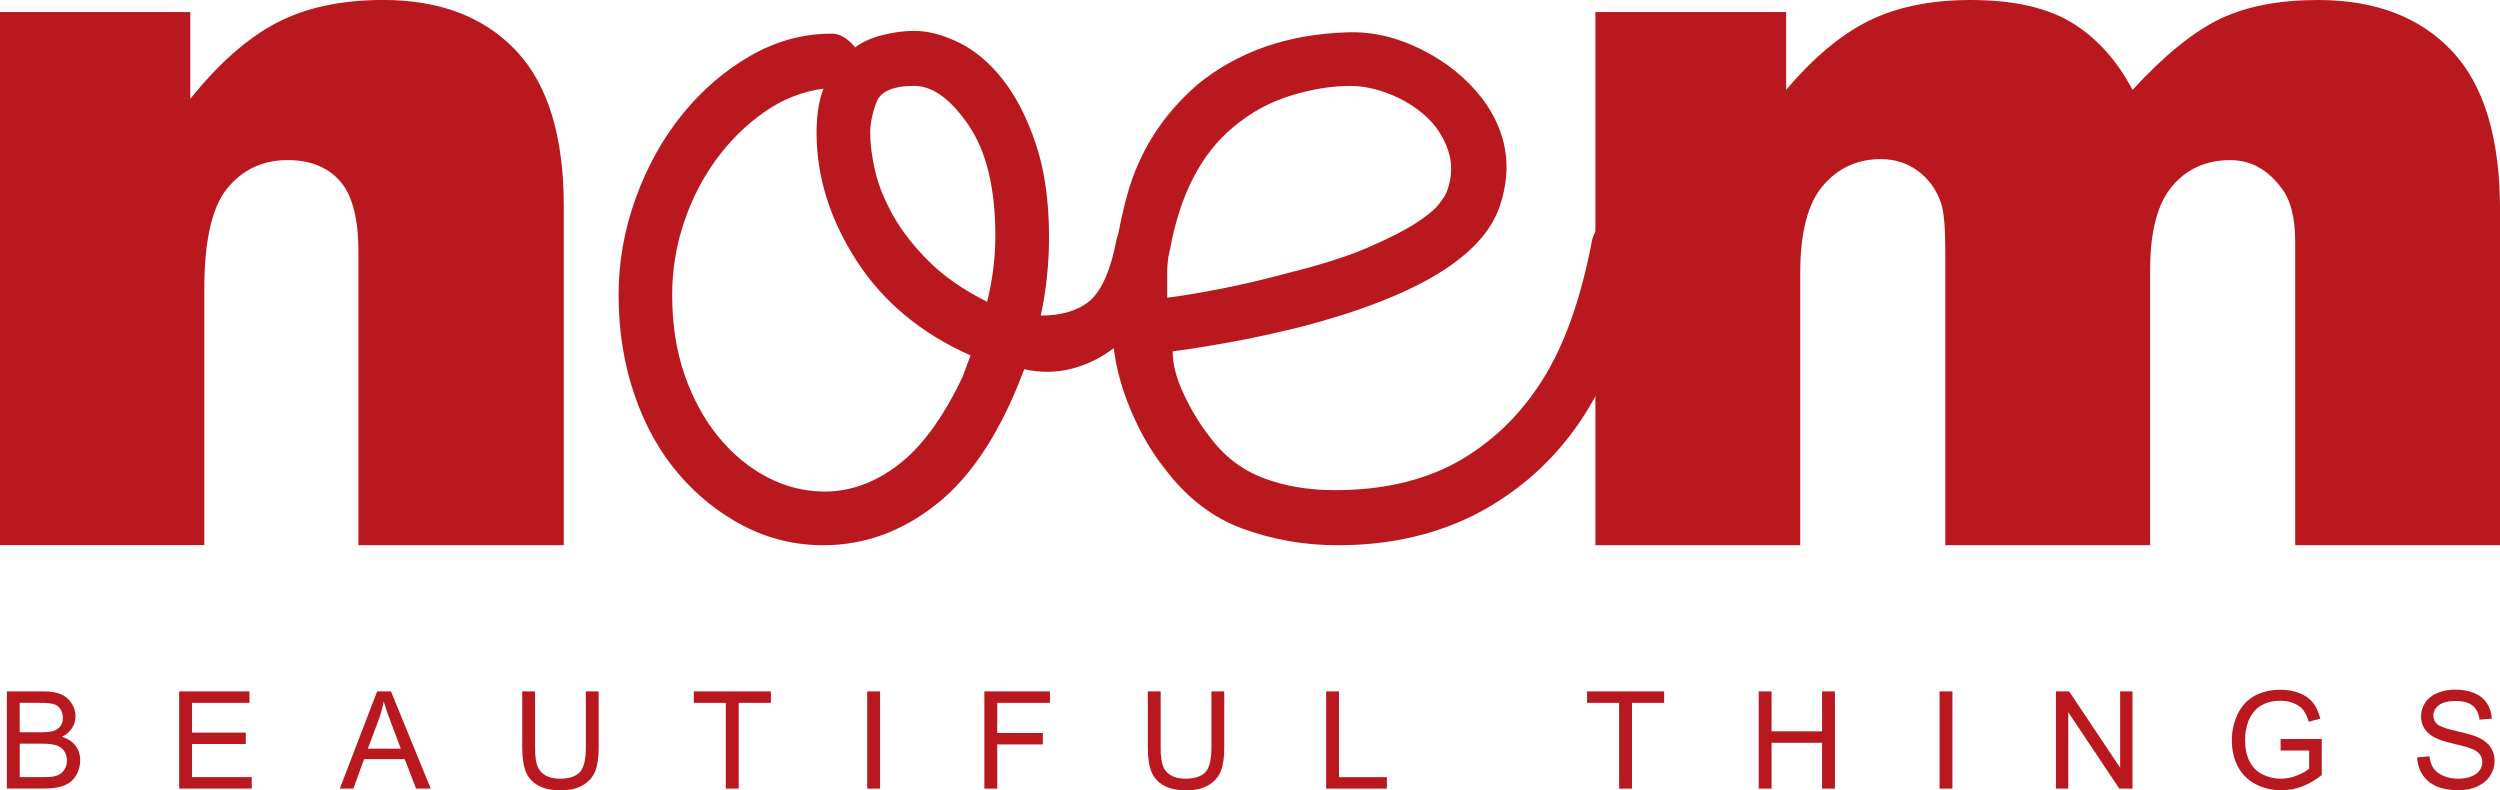 <?xml version="1.0" encoding="UTF-8"?>
<svg id="Livello_2" data-name="Livello 2" xmlns="http://www.w3.org/2000/svg" viewBox="0 0 654.15 206.78">
  <defs>
    <style>
      .cls-1 {
        fill: #b9181e;
      }
    </style>
  </defs>
  <g id="Livello_1-2" data-name="Livello 1">
    <g>
      <g>
        <path class="cls-1" d="M0,3.15h49.79v22.72c7.44-9.28,14.98-15.91,22.59-19.9,7.62-3.98,16.9-5.98,27.85-5.98,14.8,0,26.38,4.4,34.74,13.2,8.36,8.8,12.55,22.4,12.55,40.79v88.67h-53.73v-76.72c0-8.76-1.63-14.95-4.86-18.59-3.24-3.63-7.8-5.45-13.66-5.45-6.49,0-11.74,2.45-15.77,7.35-4.03,4.91-6.04,13.71-6.04,26.41v66.99H0V3.15Z"/>
        <path class="cls-1" d="M299.65,57.02c1.92.48,3.54,1.44,4.86,2.88,1.32,1.44,1.74,3.24,1.26,5.4-.96,5.04-2.52,9.78-4.68,14.21-2.16,4.44-5.27,8.22-9.35,11.34-3.36,2.64-7.08,4.5-11.15,5.58-4.08,1.08-8.28,1.14-12.59.18-6,16.07-13.56,27.77-22.67,35.08-9.12,7.32-19.07,10.97-29.86,10.97-7.44,0-14.39-1.68-20.87-5.04-6.48-3.36-12.18-7.92-17.09-13.67-4.92-5.76-8.76-12.65-11.51-20.69-2.75-8.03-4.14-16.73-4.14-26.09,0-8.63,1.5-17.09,4.5-25.37,3-8.28,7.07-15.59,12.24-21.95,5.16-6.35,11.09-11.45,17.81-15.29,6.71-3.84,13.79-5.76,21.23-5.76,1.2,0,2.34.36,3.41,1.08,1.08.72,1.98,1.56,2.7,2.52,1.92-1.44,4.32-2.52,7.2-3.24,2.88-.72,5.64-1.08,8.28-1.08,3.6,0,7.49,1.02,11.69,3.06,4.19,2.04,8.03,5.28,11.51,9.72,3.48,4.44,6.35,10.07,8.64,16.91,2.28,6.84,3.42,14.93,3.42,24.29,0,6.96-.72,13.8-2.16,20.51,5.52,0,9.83-1.32,12.96-3.96,3.11-2.88,5.4-8.15,6.83-15.83.48-1.92,1.38-3.48,2.7-4.68,1.32-1.2,2.94-1.56,4.86-1.08ZM251.8,98.76l2.16-5.76c-12.95-5.75-22.91-14.03-29.86-24.83-6.96-10.79-10.44-21.95-10.44-33.46,0-4.55.6-8.39,1.8-11.51-5.52.72-10.68,2.76-15.47,6.12-4.8,3.36-9,7.5-12.59,12.41-3.6,4.92-6.42,10.43-8.46,16.55-2.04,6.12-3.06,12.41-3.06,18.89,0,7.68,1.08,14.64,3.24,20.87,2.16,6.24,5.09,11.64,8.81,16.19,3.72,4.56,7.97,8.1,12.78,10.61,4.79,2.52,9.83,3.78,15.11,3.78,6.71,0,13.13-2.34,19.25-7.02,6.12-4.68,11.69-12.29,16.73-22.85ZM258.28,78.97c1.44-5.76,2.16-11.51,2.16-17.27,0-12.47-2.34-22.13-7.02-28.97-4.68-6.84-9.41-10.26-14.21-10.26-5.52,0-8.82,1.44-9.89,4.32-1.08,2.88-1.62,5.52-1.62,7.92,0,2.88.41,6.18,1.26,9.89.84,3.72,2.4,7.62,4.68,11.69,2.28,4.08,5.4,8.1,9.36,12.05,3.96,3.96,9.05,7.5,15.29,10.62Z"/>
        <path class="cls-1" d="M425.22,57.02c4.08,1.2,5.76,3.96,5.04,8.28-3.36,17.51-8.46,31.72-15.29,42.64-6.84,10.92-15.89,19.49-27.16,25.73-11.04,6-23.63,9-37.78,9-8.64,0-16.91-1.44-24.83-4.32-7.92-2.88-14.76-8.15-20.51-15.83-3.84-4.8-7.08-10.62-9.72-17.45-2.64-6.84-3.96-13.73-3.96-20.69-.48-11.03.84-22.18,3.96-33.46,3.12-11.27,9.23-20.87,18.35-28.79,10.55-8.63,23.62-13.19,39.22-13.67,6.48-.24,12.96,1.26,19.43,4.5,6.48,3.24,11.75,7.5,15.83,12.77,6.48,8.63,8.03,17.99,4.68,28.06-4.32,13.19-21.59,23.75-51.81,31.66-6.72,1.68-13.08,3.06-19.07,4.14-6,1.08-10.92,1.86-14.76,2.34,0,3.36.96,7.08,2.88,11.15,1.92,4.08,4.07,7.68,6.48,10.79,3.83,5.28,8.57,9,14.21,11.15,5.63,2.16,11.93,3.24,18.89,3.24,12.23,0,22.78-2.39,31.66-7.2,9.11-5.04,16.61-12.17,22.49-21.41,5.88-9.23,10.25-21.53,13.14-36.88.48-1.92,1.55-3.48,3.24-4.68,1.68-1.2,3.48-1.56,5.4-1.08ZM306.13,65.3c-.49,1.92-.72,3.96-.72,6.12v6.48c3.83-.48,8.51-1.26,14.03-2.34,5.52-1.08,11.39-2.46,17.63-4.14,8.64-2.16,15.59-4.37,20.87-6.66,5.27-2.28,9.41-4.37,12.41-6.3,3-1.92,5.1-3.65,6.3-5.22,1.2-1.56,1.92-2.82,2.16-3.78,1.2-3.6,1.2-7.07,0-10.43-1.21-3.36-3.12-6.24-5.76-8.63-2.64-2.39-5.75-4.32-9.35-5.76s-7.08-2.16-10.44-2.16c-4.8,0-9.96.84-15.47,2.52-5.52,1.68-10.56,4.44-15.11,8.27-8.4,6.96-13.91,17.63-16.55,32.03Z"/>
        <path class="cls-1" d="M417.44,3.15h49.92v20.36c7.2-8.49,14.45-14.54,21.77-18.13,7.32-3.59,16.16-5.38,26.51-5.38,11.14,0,19.95,1.97,26.44,5.91,6.49,3.94,11.8,9.81,15.92,17.6,8.39-9.11,16.05-15.3,22.96-18.59,6.9-3.28,15.44-4.92,25.58-4.92,14.95,0,26.63,4.45,35.03,13.33,8.39,8.89,12.59,22.79,12.59,41.71v87.62h-53.6V63.18c0-6.3-1.22-10.99-3.66-14.06-3.58-4.81-8.03-7.22-13.35-7.22-6.29,0-11.35,2.28-15.19,6.83-3.84,4.55-5.76,11.87-5.76,21.94v71.99h-53.59v-76.85c0-6.13-.35-10.29-1.06-12.48-1.14-3.5-3.12-6.32-5.93-8.47-2.81-2.14-6.11-3.22-9.88-3.22-6.15,0-11.21,2.32-15.16,6.96-3.96,4.64-5.93,12.26-5.93,22.86v71.2h-53.6V3.15Z"/>
      </g>
      <g>
        <path class="cls-1" d="M1.79,206.35v-25.44h9.54c1.94,0,3.5.26,4.67.77,1.17.51,2.09,1.31,2.76,2.37.66,1.07,1,2.19,1,3.36,0,1.09-.3,2.11-.89,3.07-.59.96-1.48,1.73-2.67,2.32,1.54.45,2.72,1.22,3.55,2.31.83,1.08,1.24,2.37,1.24,3.85,0,1.19-.25,2.3-.75,3.32-.51,1.02-1.12,1.81-1.87,2.37-.74.56-1.67.97-2.79,1.26-1.11.28-2.49.42-4.1.42H1.79ZM5.15,191.6h5.5c1.49,0,2.56-.1,3.21-.3.86-.25,1.5-.68,1.94-1.27.43-.59.65-1.33.65-2.22,0-.84-.2-1.59-.61-2.23-.4-.64-.98-1.08-1.73-1.32-.75-.24-2.04-.36-3.87-.36h-5.09v7.69ZM5.15,203.34h6.34c1.08,0,1.85-.04,2.29-.12.77-.14,1.43-.37,1.94-.69.52-.33.95-.8,1.29-1.42.34-.62.5-1.34.5-2.14,0-.95-.24-1.77-.73-2.47-.49-.7-1.16-1.19-2.02-1.48-.86-.29-2.1-.43-3.72-.43h-5.88v8.75Z"/>
        <path class="cls-1" d="M46.88,206.35v-25.44h18.4v3h-15.03v7.79h14.07v2.98h-14.07v8.66h15.62v3h-18.99Z"/>
        <path class="cls-1" d="M88.91,206.35l9.77-25.44h3.62l10.41,25.44h-3.84l-2.97-7.71h-10.64l-2.79,7.71h-3.57ZM96.25,195.9h8.63l-2.66-7.04c-.81-2.14-1.41-3.9-1.81-5.28-.32,1.63-.78,3.25-1.37,4.86l-2.79,7.46Z"/>
        <path class="cls-1" d="M153.29,180.91h3.36v14.7c0,2.56-.29,4.58-.87,6.09-.58,1.5-1.62,2.73-3.13,3.67-1.51.94-3.49,1.42-5.94,1.42s-4.33-.41-5.84-1.24c-1.52-.82-2.6-2.01-3.25-3.56s-.97-3.68-.97-6.38v-14.7h3.36v14.68c0,2.21.21,3.84.62,4.89.41,1.05,1.11,1.85,2.12,2.42,1,.57,2.22.85,3.67.85,2.48,0,4.24-.56,5.29-1.69,1.05-1.12,1.58-3.28,1.58-6.47v-14.68Z"/>
        <path class="cls-1" d="M189.92,206.35v-22.44h-8.38v-3h20.17v3h-8.42v22.44h-3.36Z"/>
        <path class="cls-1" d="M226.91,206.35v-25.44h3.37v25.44h-3.37Z"/>
        <path class="cls-1" d="M257.57,206.35v-25.44h17.16v3h-13.8v7.88h11.94v3h-11.94v11.56h-3.36Z"/>
        <path class="cls-1" d="M316.98,180.91h3.36v14.7c0,2.56-.29,4.58-.87,6.09-.58,1.5-1.62,2.73-3.13,3.67-1.51.94-3.49,1.42-5.94,1.42s-4.33-.41-5.84-1.24c-1.52-.82-2.6-2.01-3.25-3.56s-.97-3.68-.97-6.38v-14.7h3.36v14.68c0,2.21.21,3.84.62,4.89.41,1.05,1.11,1.85,2.12,2.42,1,.57,2.22.85,3.67.85,2.48,0,4.24-.56,5.29-1.69,1.05-1.12,1.58-3.28,1.58-6.47v-14.68Z"/>
        <path class="cls-1" d="M347,206.35v-25.44h3.36v22.44h12.53v3h-15.9Z"/>
        <path class="cls-1" d="M423.66,206.35v-22.44h-8.38v-3h20.16v3h-8.41v22.44h-3.36Z"/>
        <path class="cls-1" d="M460.18,206.35v-25.44h3.37v10.45h13.22v-10.45h3.36v25.44h-3.36v-11.99h-13.22v11.99h-3.37Z"/>
        <path class="cls-1" d="M507.51,206.35v-25.44h3.36v25.44h-3.36Z"/>
        <path class="cls-1" d="M537.95,206.35v-25.44h3.45l13.36,19.97v-19.97h3.23v25.44h-3.45l-13.36-19.99v19.99h-3.23Z"/>
        <path class="cls-1" d="M596.74,196.37v-2.99l10.77-.02v9.44c-1.66,1.32-3.35,2.31-5.12,2.98-1.76.66-3.55,1-5.41,1-2.5,0-4.77-.54-6.81-1.61-2.05-1.07-3.58-2.62-4.63-4.64-1.04-2.02-1.56-4.29-1.56-6.78s.51-4.79,1.55-6.93c1.03-2.15,2.53-3.74,4.47-4.78,1.95-1.04,4.19-1.56,6.72-1.56,1.84,0,3.5.3,4.99.89,1.49.6,2.65,1.43,3.49,2.49.85,1.06,1.49,2.46,1.93,4.17l-3.03.83c-.38-1.3-.85-2.31-1.43-3.05-.56-.74-1.38-1.34-2.43-1.78-1.05-.44-2.22-.67-3.5-.67-1.54,0-2.87.24-4,.7-1.11.47-2.02,1.08-2.71,1.85s-1.23,1.6-1.61,2.52c-.64,1.58-.97,3.28-.97,5.12,0,2.27.39,4.17,1.17,5.69.78,1.53,1.92,2.66,3.41,3.4,1.49.74,3.07,1.11,4.75,1.11,1.46,0,2.88-.28,4.27-.84,1.4-.56,2.44-1.16,3.16-1.8v-4.73h-7.48Z"/>
        <path class="cls-1" d="M632.52,198.17l3.18-.28c.15,1.27.49,2.31,1.04,3.13.55.81,1.41,1.48,2.56,1.98,1.15.5,2.46.75,3.91.75,1.29,0,2.42-.19,3.4-.57s1.71-.9,2.19-1.57c.48-.66.72-1.39.72-2.18s-.23-1.49-.69-2.09c-.46-.6-1.23-1.09-2.29-1.5-.68-.27-2.2-.68-4.53-1.24-2.34-.56-3.98-1.09-4.91-1.59-1.21-.64-2.13-1.43-2.72-2.37s-.89-2-.89-3.17c0-1.29.36-2.49,1.09-3.6.73-1.12,1.8-1.97,3.19-2.55s2.95-.87,4.67-.87c1.89,0,3.54.31,4.99.91,1.44.61,2.55,1.5,3.32,2.68s1.18,2.52,1.25,4.01l-3.22.25c-.18-1.61-.76-2.83-1.77-3.64-.99-.82-2.48-1.24-4.43-1.24s-3.52.38-4.46,1.12c-.92.75-1.4,1.65-1.4,2.7,0,.91.33,1.67.99,2.25.64.59,2.34,1.19,5.07,1.81,2.74.62,4.62,1.16,5.63,1.63,1.49.68,2.58,1.55,3.28,2.59.7,1.05,1.05,2.25,1.05,3.62s-.38,2.63-1.16,3.83c-.77,1.2-1.89,2.13-3.33,2.8-1.46.66-3.09,1-4.91,1-2.3,0-4.23-.34-5.78-1.01-1.56-.67-2.77-1.68-3.67-3.03-.88-1.35-1.35-2.87-1.4-4.57Z"/>
      </g>
    </g>
  </g>
</svg>